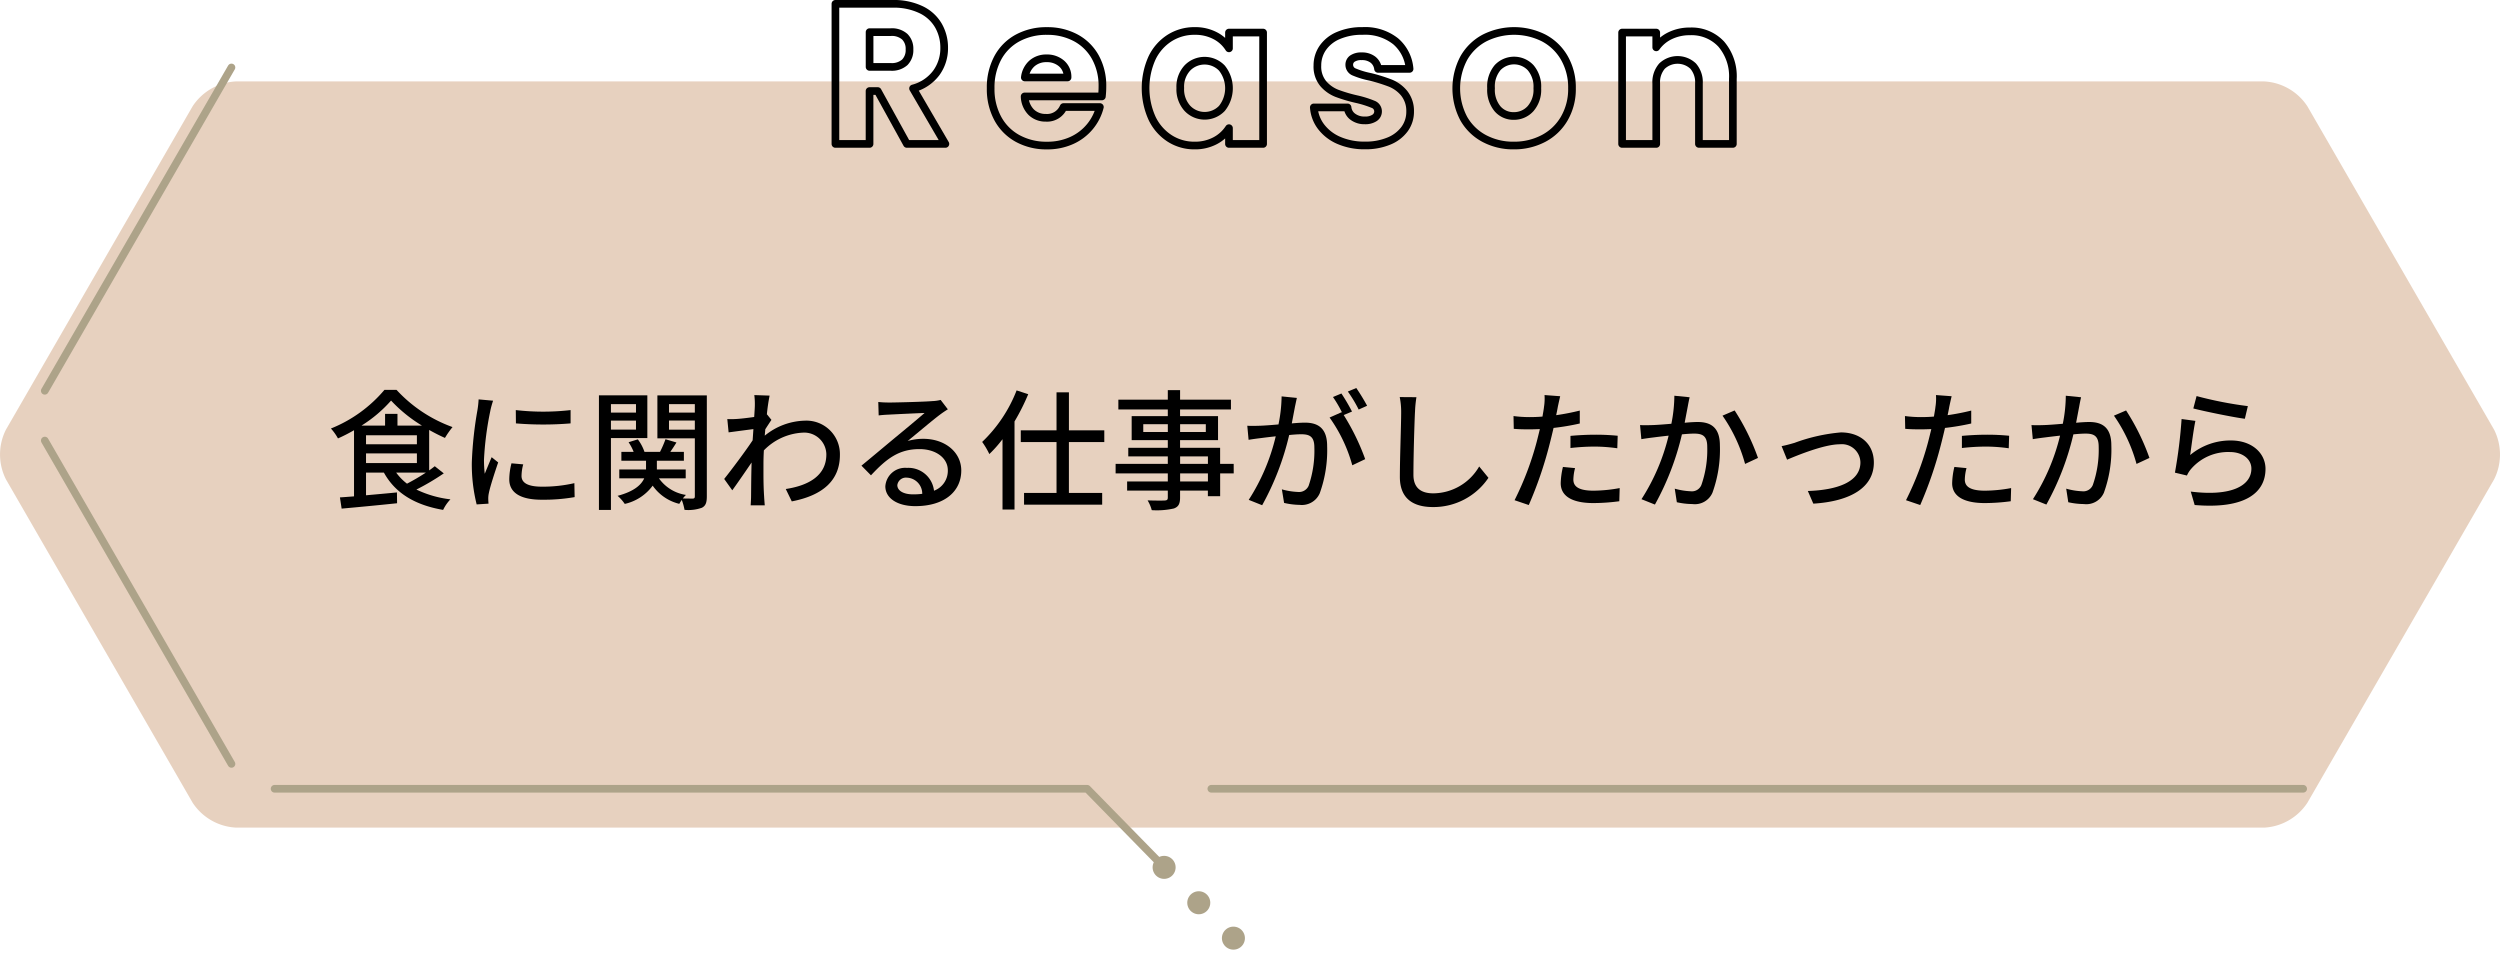 <svg xmlns="http://www.w3.org/2000/svg" width="325.718" height="126.472" viewBox="0 0 325.718 126.472">
  <g id="グループ_171" data-name="グループ 171" transform="translate(-2446.429 -8982.726)">
    <path id="パス_282" data-name="パス 282" d="M912.433,545.555a7.191,7.191,0,0,0,5.615-3.242l24.322-42.126a7.2,7.2,0,0,0,0-6.484l-24.322-42.127a7.191,7.191,0,0,0-5.615-3.242h-264.3a7.2,7.2,0,0,0-5.616,3.242L618.2,493.7a7.189,7.189,0,0,0,0,6.484l24.321,42.126a7.2,7.2,0,0,0,5.616,3.242Z" transform="translate(1829.005 8545)" fill="#e7d1bf"/>
    <line id="線_26" data-name="線 26" x2="142.251" transform="translate(2604.25 9085.493)" fill="none" stroke="#ada389" stroke-linecap="round" stroke-linejoin="round" stroke-width="1"/>
    <line id="線_27" data-name="線 27" x2="11.107" y2="11.344" transform="translate(2598.098 9095.732)" fill="none" stroke="#ada389" stroke-linecap="round" stroke-linejoin="round" stroke-width="3" stroke-dasharray="0 6.453"/>
    <path id="パス_283" data-name="パス 283" d="M653.2,540.493H759.068l10.024,10.239" transform="translate(1829.005 8545)" fill="none" stroke="#ada389" stroke-linecap="round" stroke-linejoin="round" stroke-width="1"/>
    <line id="線_28" data-name="線 28" x2="24.322" y2="42.126" transform="translate(2452.264 9040.125)" fill="none" stroke="#ada389" stroke-linecap="round" stroke-linejoin="round" stroke-width="1"/>
    <line id="線_29" data-name="線 29" x1="24.322" y2="42.126" transform="translate(2452.263 8991.515)" fill="none" stroke="#ada389" stroke-linecap="round" stroke-linejoin="round" stroke-width="1"/>
    <path id="パス_284" data-name="パス 284" d="M675.243,499.4a31.229,31.229,0,0,1-3.569,2.108,13.91,13.91,0,0,0,4.436,1.275,5.247,5.247,0,0,0-.952,1.376c-3.655-.629-6.238-2.175-7.717-4.861h-2.329v2.958c1.275-.119,2.669-.238,4.029-.374l.017,1.411c-2.584.272-5.3.526-7.224.7l-.222-1.462c.544-.033,1.157-.084,1.836-.135v-8.618a21.592,21.592,0,0,1-2.091,1.07,6.638,6.638,0,0,0-.918-1.292,17.763,17.763,0,0,0,6.97-5.031h1.581a18.433,18.433,0,0,0,7.292,4.844,11.175,11.175,0,0,0-.986,1.412c-.663-.29-1.359-.646-2.057-1.038v5.27c.272-.187.511-.374.731-.544Zm-2.838-6.221a18.786,18.786,0,0,1-4.029-3.264,17.422,17.422,0,0,1-3.858,3.264h3.076v-1.53h1.615v1.53Zm-7.293,2.431h6.629v-1.173h-6.629Zm0,2.447h6.629V496.8h-6.629Zm3.927,1.241a7.094,7.094,0,0,0,1.411,1.445,28.174,28.174,0,0,0,2.464-1.445Z" transform="translate(1829.005 8545)"/>
    <path id="パス_285" data-name="パス 285" d="M681.313,491.225a40.755,40.755,0,0,0-.833,6.408,17.043,17.043,0,0,0,.1,1.819c.289-.7.629-1.53.9-2.159l.85.68c-.442,1.292-1.037,3.111-1.207,3.961a3.324,3.324,0,0,0-.085.782c0,.17.018.425.034.629l-1.546.1a21.549,21.549,0,0,1-.63-5.491,49.056,49.056,0,0,1,.731-6.782,12.134,12.134,0,0,0,.154-1.411l1.886.17a12.2,12.2,0,0,0-.357,1.292m4.063,8.516c0,.765.6,1.394,2.652,1.394a18.247,18.247,0,0,0,4.232-.459l.034,1.819a23.319,23.319,0,0,1-4.3.34c-2.89,0-4.216-1-4.216-2.652a8.608,8.608,0,0,1,.289-2.091l1.53.136a5.905,5.905,0,0,0-.221,1.513m6.391-8.584v1.734a43.424,43.424,0,0,1-7.122,0l-.017-1.734a31.32,31.32,0,0,0,7.139,0" transform="translate(1829.005 8545)"/>
    <path id="パス_286" data-name="パス 286" d="M697.022,494.8v9.366h-1.564V489.237h6.306V494.8Zm0-3.315h3.264v-1.105h-3.264Zm3.263,1.037h-3.264v1.173h3.264Zm9.23,9.859c0,.8-.135,1.241-.646,1.5a5.21,5.21,0,0,1-2.26.272,7.463,7.463,0,0,0-.357-1.292,4.859,4.859,0,0,0-.323.51A5.955,5.955,0,0,1,702.461,501a6.215,6.215,0,0,1-3.638,2.38,5.309,5.309,0,0,0-.935-1.054c2.176-.578,3.094-1.444,3.468-2.277h-3.247v-1.156h3.485v-1.139h-3.213V496.6h1.6a6.425,6.425,0,0,0-.662-1.258l1.206-.374a5.879,5.879,0,0,1,.867,1.632h2.023a13.441,13.441,0,0,0,.714-1.649l1.428.425c-.255.425-.544.85-.8,1.224h1.768v1.156h-3.519v1.139h3.757v1.156h-3.485a5.269,5.269,0,0,0,3.519,2.158,3.7,3.7,0,0,0-.408.459c.561.017,1.1.017,1.291.017.2,0,.273-.085.273-.306v-7.547h-4.879v-5.592h6.442Zm-4.929-10.9h3.366v-1.105h-3.366Zm3.366,1.037h-3.366v1.19h3.366Z" transform="translate(1829.005 8545)"/>
    <path id="パス_287" data-name="パス 287" d="M715.705,489.2l1.989.068a24.567,24.567,0,0,0-.357,2.448h.016l.579.714c-.205.306-.527.8-.8,1.224-.017.272-.052.561-.069.833a8.565,8.565,0,0,1,5.236-1.955,4.367,4.367,0,0,1,4.555,4.419c.017,3.434-2.328,5.338-6.272,6.1l-.782-1.615c2.924-.442,5.3-1.717,5.287-4.522a2.882,2.882,0,0,0-3.06-2.821,7.6,7.6,0,0,0-5.082,2.312c-.034.628-.052,1.223-.052,1.767,0,1.479-.016,2.686.085,4.233.018.306.052.8.085,1.156h-1.835c.017-.306.051-.85.051-1.122.017-1.6.017-2.567.068-4.454-.8,1.173-1.8,2.635-2.516,3.621l-1.054-1.479c.952-1.19,2.788-3.638,3.706-5.032.034-.475.068-.985.1-1.461-.8.1-2.21.289-3.23.425l-.17-1.734a10.813,10.813,0,0,0,1.275-.017c.527-.034,1.411-.136,2.227-.255.051-.731.085-1.292.085-1.479a9.458,9.458,0,0,0-.068-1.377" transform="translate(1829.005 8545)"/>
    <path id="パス_288" data-name="パス 288" d="M733.214,490.171c.884,0,4.76-.1,5.678-.187a5.068,5.068,0,0,0,1.088-.153l.935,1.224c-.357.221-.714.459-1.071.731-.867.646-2.958,2.414-4.165,3.4a7.075,7.075,0,0,1,2.04-.288c2.839,0,4.947,1.75,4.947,4.13,0,2.7-2.16,4.641-5.984,4.641-2.346,0-3.91-1.037-3.91-2.584a2.584,2.584,0,0,1,2.805-2.4,3.355,3.355,0,0,1,3.536,2.975,2.761,2.761,0,0,0,1.8-2.669c0-1.6-1.564-2.753-3.689-2.753-2.72,0-4.318,1.274-6.324,3.416l-1.24-1.258c1.325-1.088,3.45-2.872,4.453-3.705.952-.783,2.924-2.414,3.774-3.162-.9.034-3.842.17-4.726.221-.425.017-.867.051-1.258.1l-.05-1.751a12.32,12.32,0,0,0,1.359.068m3.162,11.967a9.06,9.06,0,0,0,1.207-.068,2.088,2.088,0,0,0-2.006-2.108,1.13,1.13,0,0,0-1.241.969c0,.748.833,1.207,2.04,1.207" transform="translate(1829.005 8545)"/>
    <path id="パス_289" data-name="パス 289" d="M751.388,489.084a27.817,27.817,0,0,1-1.785,3.552V504.11h-1.564v-9.162a16.182,16.182,0,0,1-1.717,1.938,9.839,9.839,0,0,0-.935-1.581,18.561,18.561,0,0,0,4.488-6.714Zm5.3,6.238v6.629h4.335v1.53H750.844v-1.53h4.232v-6.629h-4.657v-1.53h4.657v-4.947h1.615v4.947H761.3v1.53Z" transform="translate(1829.005 8545)"/>
    <path id="パス_290" data-name="パス 290" d="M778.161,499.4h-1.767v2.974h-1.6v-.731h-3.621v.884c0,.867-.221,1.224-.8,1.445a10.011,10.011,0,0,1-2.89.221,4.914,4.914,0,0,0-.543-1.275c.935.034,1.954.034,2.226.017.306-.017.408-.1.408-.391v-.9h-5.3v-1.19h5.3V499.4h-6.8v-1.241h6.8v-.969h-5.15V496.07h5.15v-1h-4.708v-3.128h4.708v-.866h-6.442V489.8h6.442v-1.241h1.6V489.8H777.8v1.275h-6.629v.866h4.947v3.128h-4.947v1h5.219v2.091h1.767Zm-8.584-6.409h-3.2v1.02h3.2Zm1.6,1.02h3.349v-1.02h-3.349Zm0,4.148H774.8v-.969h-3.621ZM774.8,499.4h-3.621v1.054H774.8Z" transform="translate(1829.005 8545)"/>
    <path id="パス_291" data-name="パス 291" d="M786.135,490.749c-.1.527-.255,1.343-.408,2.142.7-.068,1.326-.1,1.717-.1,1.631,0,2.889.663,2.889,3.042a16.481,16.481,0,0,1-.968,6.171,2.541,2.541,0,0,1-2.618,1.5,9.4,9.4,0,0,1-2.023-.255l-.289-1.768a8.98,8.98,0,0,0,2.091.34,1.366,1.366,0,0,0,1.394-.8,14.033,14.033,0,0,0,.748-5c0-1.462-.663-1.716-1.734-1.716-.357,0-.918.034-1.547.1a35.5,35.5,0,0,1-3.519,9.145l-1.751-.7a26.508,26.508,0,0,0,3.519-8.278c-.765.084-1.462.169-1.853.221-.425.051-1.224.153-1.683.238l-.17-1.836c.561.034,1.071.017,1.649,0,.544-.017,1.462-.085,2.414-.17a19.086,19.086,0,0,0,.408-3.655l1.989.2c-.085.357-.17.8-.255,1.173m7.445.6-1.088.459a29.731,29.731,0,0,1,2.8,5.745l-1.683.8a19.624,19.624,0,0,0-2.958-6.221l1.581-.7c.017.034.051.068.068.1a15.409,15.409,0,0,0-1.207-2.074l1.1-.459a24.913,24.913,0,0,1,1.377,2.346m1.972-.748-1.1.493a17.168,17.168,0,0,0-1.411-2.346l1.1-.459a26.375,26.375,0,0,1,1.411,2.312" transform="translate(1829.005 8545)"/>
    <path id="パス_292" data-name="パス 292" d="M801.776,491.429c-.086,1.887-.2,5.813-.2,8.159,0,1.8,1.1,2.414,2.583,2.414a6.964,6.964,0,0,0,5.983-3.5l1.208,1.479a8.632,8.632,0,0,1-7.224,3.808c-2.584,0-4.318-1.1-4.318-3.927,0-2.414.17-6.8.17-8.431a9.761,9.761,0,0,0-.188-1.972l2.177.017a15.512,15.512,0,0,0-.187,1.955" transform="translate(1829.005 8545)"/>
    <path id="パス_293" data-name="パス 293" d="M820.373,490.818c-.051.288-.119.629-.2,1a30.1,30.1,0,0,0,3.077-.6v1.684a30.687,30.687,0,0,1-3.417.577c-.17.731-.357,1.513-.544,2.227a51.189,51.189,0,0,1-2.685,7.819l-1.853-.629a39.31,39.31,0,0,0,2.889-7.615c.137-.527.272-1.088.409-1.649-.494.017-.952.034-1.377.034-.782,0-1.411-.017-2.023-.068l-.034-1.666a16.038,16.038,0,0,0,2.074.137c.527,0,1.1-.018,1.7-.069.084-.51.169-.951.2-1.274a6.889,6.889,0,0,0,.067-1.53l2.04.153c-.1.425-.255,1.121-.323,1.462m2.04,9.383c0,.765.459,1.461,2.635,1.461a19.292,19.292,0,0,0,3.4-.339l-.05,1.716a26.264,26.264,0,0,1-3.366.238c-2.771,0-4.267-.9-4.267-2.583a9.993,9.993,0,0,1,.289-2.125l1.581.153a6.242,6.242,0,0,0-.221,1.479m2.8-5.831a28.821,28.821,0,0,1,2.975.136l-.052,1.632a21.456,21.456,0,0,0-2.889-.221,28.605,28.605,0,0,0-3.213.187v-1.581c.918-.085,2.091-.153,3.179-.153" transform="translate(1829.005 8545)"/>
    <path id="パス_294" data-name="パス 294" d="M837.322,490.665c-.1.526-.255,1.342-.408,2.142.7-.069,1.309-.1,1.7-.1,1.649,0,2.89.662,2.89,3.042a16.452,16.452,0,0,1-.969,6.17,2.5,2.5,0,0,1-2.617,1.479,9.559,9.559,0,0,1-2.023-.238l-.272-1.767a8.845,8.845,0,0,0,2.074.339,1.332,1.332,0,0,0,1.394-.815,13.819,13.819,0,0,0,.765-4.981c0-1.462-.663-1.717-1.734-1.717-.357,0-.918.034-1.564.1a35.478,35.478,0,0,1-3.519,9.145l-1.751-.7a26.979,26.979,0,0,0,3.536-8.279c-.782.085-1.479.17-1.87.221-.424.051-1.207.153-1.683.238l-.17-1.836c.578.034,1.071.017,1.649,0,.544-.017,1.462-.085,2.431-.17a18.977,18.977,0,0,0,.391-3.654l1.989.2c-.085.357-.17.8-.238,1.173m9.145,6.731-1.683.782a20.284,20.284,0,0,0-2.941-6.289l1.581-.68a29.435,29.435,0,0,1,3.043,6.187" transform="translate(1829.005 8545)"/>
    <path id="パス_295" data-name="パス 295" d="M851.229,495.424a23.028,23.028,0,0,1,6.034-1.36c2.533,0,4.3,1.5,4.3,3.926,0,3.2-2.958,5.049-7.887,5.355l-.714-1.649c3.773-.119,6.85-1.156,6.85-3.722a2.419,2.419,0,0,0-2.686-2.363c-2.057,0-5.626,1.479-6.867,2.006l-.714-1.768c.493-.085,1.156-.272,1.683-.425" transform="translate(1829.005 8545)"/>
    <path id="パス_296" data-name="パス 296" d="M871.373,490.818c-.051.288-.119.629-.2,1a30.1,30.1,0,0,0,3.077-.6v1.684a30.687,30.687,0,0,1-3.417.577c-.17.731-.357,1.513-.544,2.227a51.189,51.189,0,0,1-2.685,7.819l-1.853-.629a39.31,39.31,0,0,0,2.889-7.615c.137-.527.272-1.088.409-1.649-.494.017-.952.034-1.377.034-.782,0-1.411-.017-2.023-.068l-.034-1.666a16.038,16.038,0,0,0,2.074.137c.527,0,1.1-.018,1.7-.069.084-.51.169-.951.2-1.274a6.889,6.889,0,0,0,.067-1.53l2.04.153c-.1.425-.255,1.121-.323,1.462m2.04,9.383c0,.765.459,1.461,2.635,1.461a19.292,19.292,0,0,0,3.4-.339l-.05,1.716a26.264,26.264,0,0,1-3.366.238c-2.771,0-4.267-.9-4.267-2.583a9.993,9.993,0,0,1,.289-2.125l1.581.153a6.242,6.242,0,0,0-.221,1.479m2.8-5.831a28.821,28.821,0,0,1,2.975.136l-.052,1.632a21.456,21.456,0,0,0-2.889-.221,28.605,28.605,0,0,0-3.213.187v-1.581c.918-.085,2.091-.153,3.179-.153" transform="translate(1829.005 8545)"/>
    <path id="パス_297" data-name="パス 297" d="M888.322,490.665c-.1.526-.255,1.342-.408,2.142.7-.069,1.309-.1,1.7-.1,1.649,0,2.89.662,2.89,3.042a16.452,16.452,0,0,1-.969,6.17,2.5,2.5,0,0,1-2.617,1.479,9.559,9.559,0,0,1-2.023-.238l-.272-1.767a8.845,8.845,0,0,0,2.074.339,1.332,1.332,0,0,0,1.394-.815,13.819,13.819,0,0,0,.765-4.981c0-1.462-.663-1.717-1.734-1.717-.357,0-.918.034-1.564.1a35.478,35.478,0,0,1-3.519,9.145l-1.751-.7a26.979,26.979,0,0,0,3.536-8.279c-.782.085-1.479.17-1.87.221-.424.051-1.207.153-1.683.238l-.17-1.836c.578.034,1.071.017,1.649,0,.544-.017,1.462-.085,2.431-.17a18.977,18.977,0,0,0,.391-3.654l1.989.2c-.085.357-.17.8-.238,1.173m9.145,6.731-1.683.782a20.284,20.284,0,0,0-2.941-6.289l1.581-.68a29.435,29.435,0,0,1,3.043,6.187" transform="translate(1829.005 8545)"/>
    <path id="パス_298" data-name="パス 298" d="M902.79,497a8.184,8.184,0,0,1,5.3-1.886c2.771,0,4.5,1.683,4.5,3.7,0,3.06-2.583,5.27-9.23,4.709l-.509-1.751c5.252.663,7.9-.748,7.9-2.991,0-1.258-1.173-2.16-2.805-2.16a6.378,6.378,0,0,0-5.014,2.16,3.438,3.438,0,0,0-.578.9l-1.564-.374a63.754,63.754,0,0,0,.867-6.986l1.8.238c-.238,1.071-.527,3.4-.68,4.436m7.513-6.357-.391,1.649c-1.666-.221-5.4-1-6.714-1.343l.424-1.615a49.825,49.825,0,0,0,6.681,1.309" transform="translate(1829.005 8545)"/>
    <path id="パス_368" data-name="パス 368" d="M735.581,456.478l-3.8-6.89h-1.066v6.89h-4.446V438.226h7.462a8.223,8.223,0,0,1,3.679.754,5.2,5.2,0,0,1,2.275,2.067,5.765,5.765,0,0,1,.754,2.925,5.435,5.435,0,0,1-1.027,3.25,5.53,5.53,0,0,1-3.029,2.028l4.212,7.228Zm-4.862-10.036h2.756a2.522,2.522,0,0,0,1.833-.6,2.259,2.259,0,0,0,.611-1.69,2.189,2.189,0,0,0-.611-1.638,2.522,2.522,0,0,0-1.833-.6h-2.756Z" transform="translate(1829.005 8545)" fill="none" stroke="#000" stroke-linecap="round" stroke-linejoin="round" stroke-width="1"/>
    <path id="パス_369" data-name="パス 369" d="M760.983,450.29H750.921a3.021,3.021,0,0,0,.871,2.067,2.658,2.658,0,0,0,1.885.715,2.337,2.337,0,0,0,2.314-1.4h4.732a6.5,6.5,0,0,1-1.313,2.574,6.572,6.572,0,0,1-2.379,1.794,7.651,7.651,0,0,1-3.2.65,7.775,7.775,0,0,1-3.8-.91,6.468,6.468,0,0,1-2.6-2.6,8.027,8.027,0,0,1-.936-3.952,8.111,8.111,0,0,1,.923-3.952,6.389,6.389,0,0,1,2.587-2.6,7.842,7.842,0,0,1,3.822-.91,7.762,7.762,0,0,1,3.744.884,6.356,6.356,0,0,1,2.561,2.522,7.659,7.659,0,0,1,.923,3.822A11.341,11.341,0,0,1,760.983,450.29Zm-4.472-2.47a2.287,2.287,0,0,0-.78-1.82,2.87,2.87,0,0,0-1.95-.676,2.816,2.816,0,0,0-1.885.65,2.887,2.887,0,0,0-.949,1.846Z" transform="translate(1829.005 8545)" fill="none" stroke="#000" stroke-linecap="round" stroke-linejoin="round" stroke-width="1"/>
    <path id="パス_370" data-name="パス 370" d="M767.522,445.272a6.3,6.3,0,0,1,2.3-2.6,6,6,0,0,1,3.25-.91,5.581,5.581,0,0,1,2.691.624,4.6,4.6,0,0,1,1.781,1.638V441.97h4.446v14.508h-4.446v-2.054a4.8,4.8,0,0,1-1.807,1.638,5.581,5.581,0,0,1-2.691.624,5.9,5.9,0,0,1-3.224-.923,6.374,6.374,0,0,1-2.3-2.626,9.573,9.573,0,0,1,0-7.865Zm9.1,1.326a3.125,3.125,0,0,0-4.5-.013,3.591,3.591,0,0,0-.923,2.613,3.684,3.684,0,0,0,.923,2.639,3.1,3.1,0,0,0,4.5.013,4.2,4.2,0,0,0,0-5.252Z" transform="translate(1829.005 8545)" fill="none" stroke="#000" stroke-linecap="round" stroke-linejoin="round" stroke-width="1"/>
    <path id="パス_371" data-name="パス 371" d="M791.9,456.036a5.77,5.77,0,0,1-2.34-1.781,4.682,4.682,0,0,1-.962-2.535h4.394a1.689,1.689,0,0,0,.7,1.222,2.483,2.483,0,0,0,1.534.468,2.185,2.185,0,0,0,1.287-.325,1,1,0,0,0,.455-.845.975.975,0,0,0-.65-.923,13.18,13.18,0,0,0-2.106-.663,19.751,19.751,0,0,1-2.6-.767,4.5,4.5,0,0,1-1.794-1.274,3.471,3.471,0,0,1-.754-2.353,4,4,0,0,1,.689-2.275,4.636,4.636,0,0,1,2.028-1.625,7.757,7.757,0,0,1,3.185-.6,6.387,6.387,0,0,1,4.3,1.352,5.262,5.262,0,0,1,1.807,3.588h-4.108a1.772,1.772,0,0,0-.663-1.2,2.3,2.3,0,0,0-1.469-.442,2.033,2.033,0,0,0-1.2.3.955.955,0,0,0-.416.819,1,1,0,0,0,.663.936,10.621,10.621,0,0,0,2.067.624,22.467,22.467,0,0,1,2.626.819,4.53,4.53,0,0,1,1.781,1.3,3.679,3.679,0,0,1,.793,2.4,3.815,3.815,0,0,1-.715,2.275,4.735,4.735,0,0,1-2.054,1.573,7.862,7.862,0,0,1-3.107.572A8.346,8.346,0,0,1,791.9,456.036Z" transform="translate(1829.005 8545)" fill="none" stroke="#000" stroke-linecap="round" stroke-linejoin="round" stroke-width="1"/>
    <path id="パス_372" data-name="パス 372" d="M810.811,455.776a6.659,6.659,0,0,1-2.678-2.6,8.421,8.421,0,0,1,.013-7.891,6.71,6.71,0,0,1,2.7-2.613,8.591,8.591,0,0,1,7.7,0,6.71,6.71,0,0,1,2.7,2.613,7.707,7.707,0,0,1,.988,3.939,7.629,7.629,0,0,1-1,3.939,6.763,6.763,0,0,1-2.73,2.613,8.159,8.159,0,0,1-3.861.91A8,8,0,0,1,810.811,455.776Zm6.006-3.874a3.719,3.719,0,0,0,.9-2.678,3.787,3.787,0,0,0-.871-2.678,2.955,2.955,0,0,0-4.3-.013,3.818,3.818,0,0,0-.858,2.691,3.86,3.86,0,0,0,.845,2.678,2.734,2.734,0,0,0,2.119.936A2.9,2.9,0,0,0,816.817,451.9Z" transform="translate(1829.005 8545)" fill="none" stroke="#000" stroke-linecap="round" stroke-linejoin="round" stroke-width="1"/>
    <path id="パス_373" data-name="パス 373" d="M841.673,443.465A6.44,6.44,0,0,1,843.194,448v8.476h-4.42V448.6a3.185,3.185,0,0,0-.754-2.262,2.954,2.954,0,0,0-4.056,0,3.185,3.185,0,0,0-.754,2.262v7.878h-4.446V441.97h4.446v1.924a4.7,4.7,0,0,1,1.82-1.521,5.8,5.8,0,0,1,2.574-.559A5.263,5.263,0,0,1,841.673,443.465Z" transform="translate(1829.005 8545)" fill="none" stroke="#000" stroke-linecap="round" stroke-linejoin="round" stroke-width="1"/>
  </g>
</svg>
